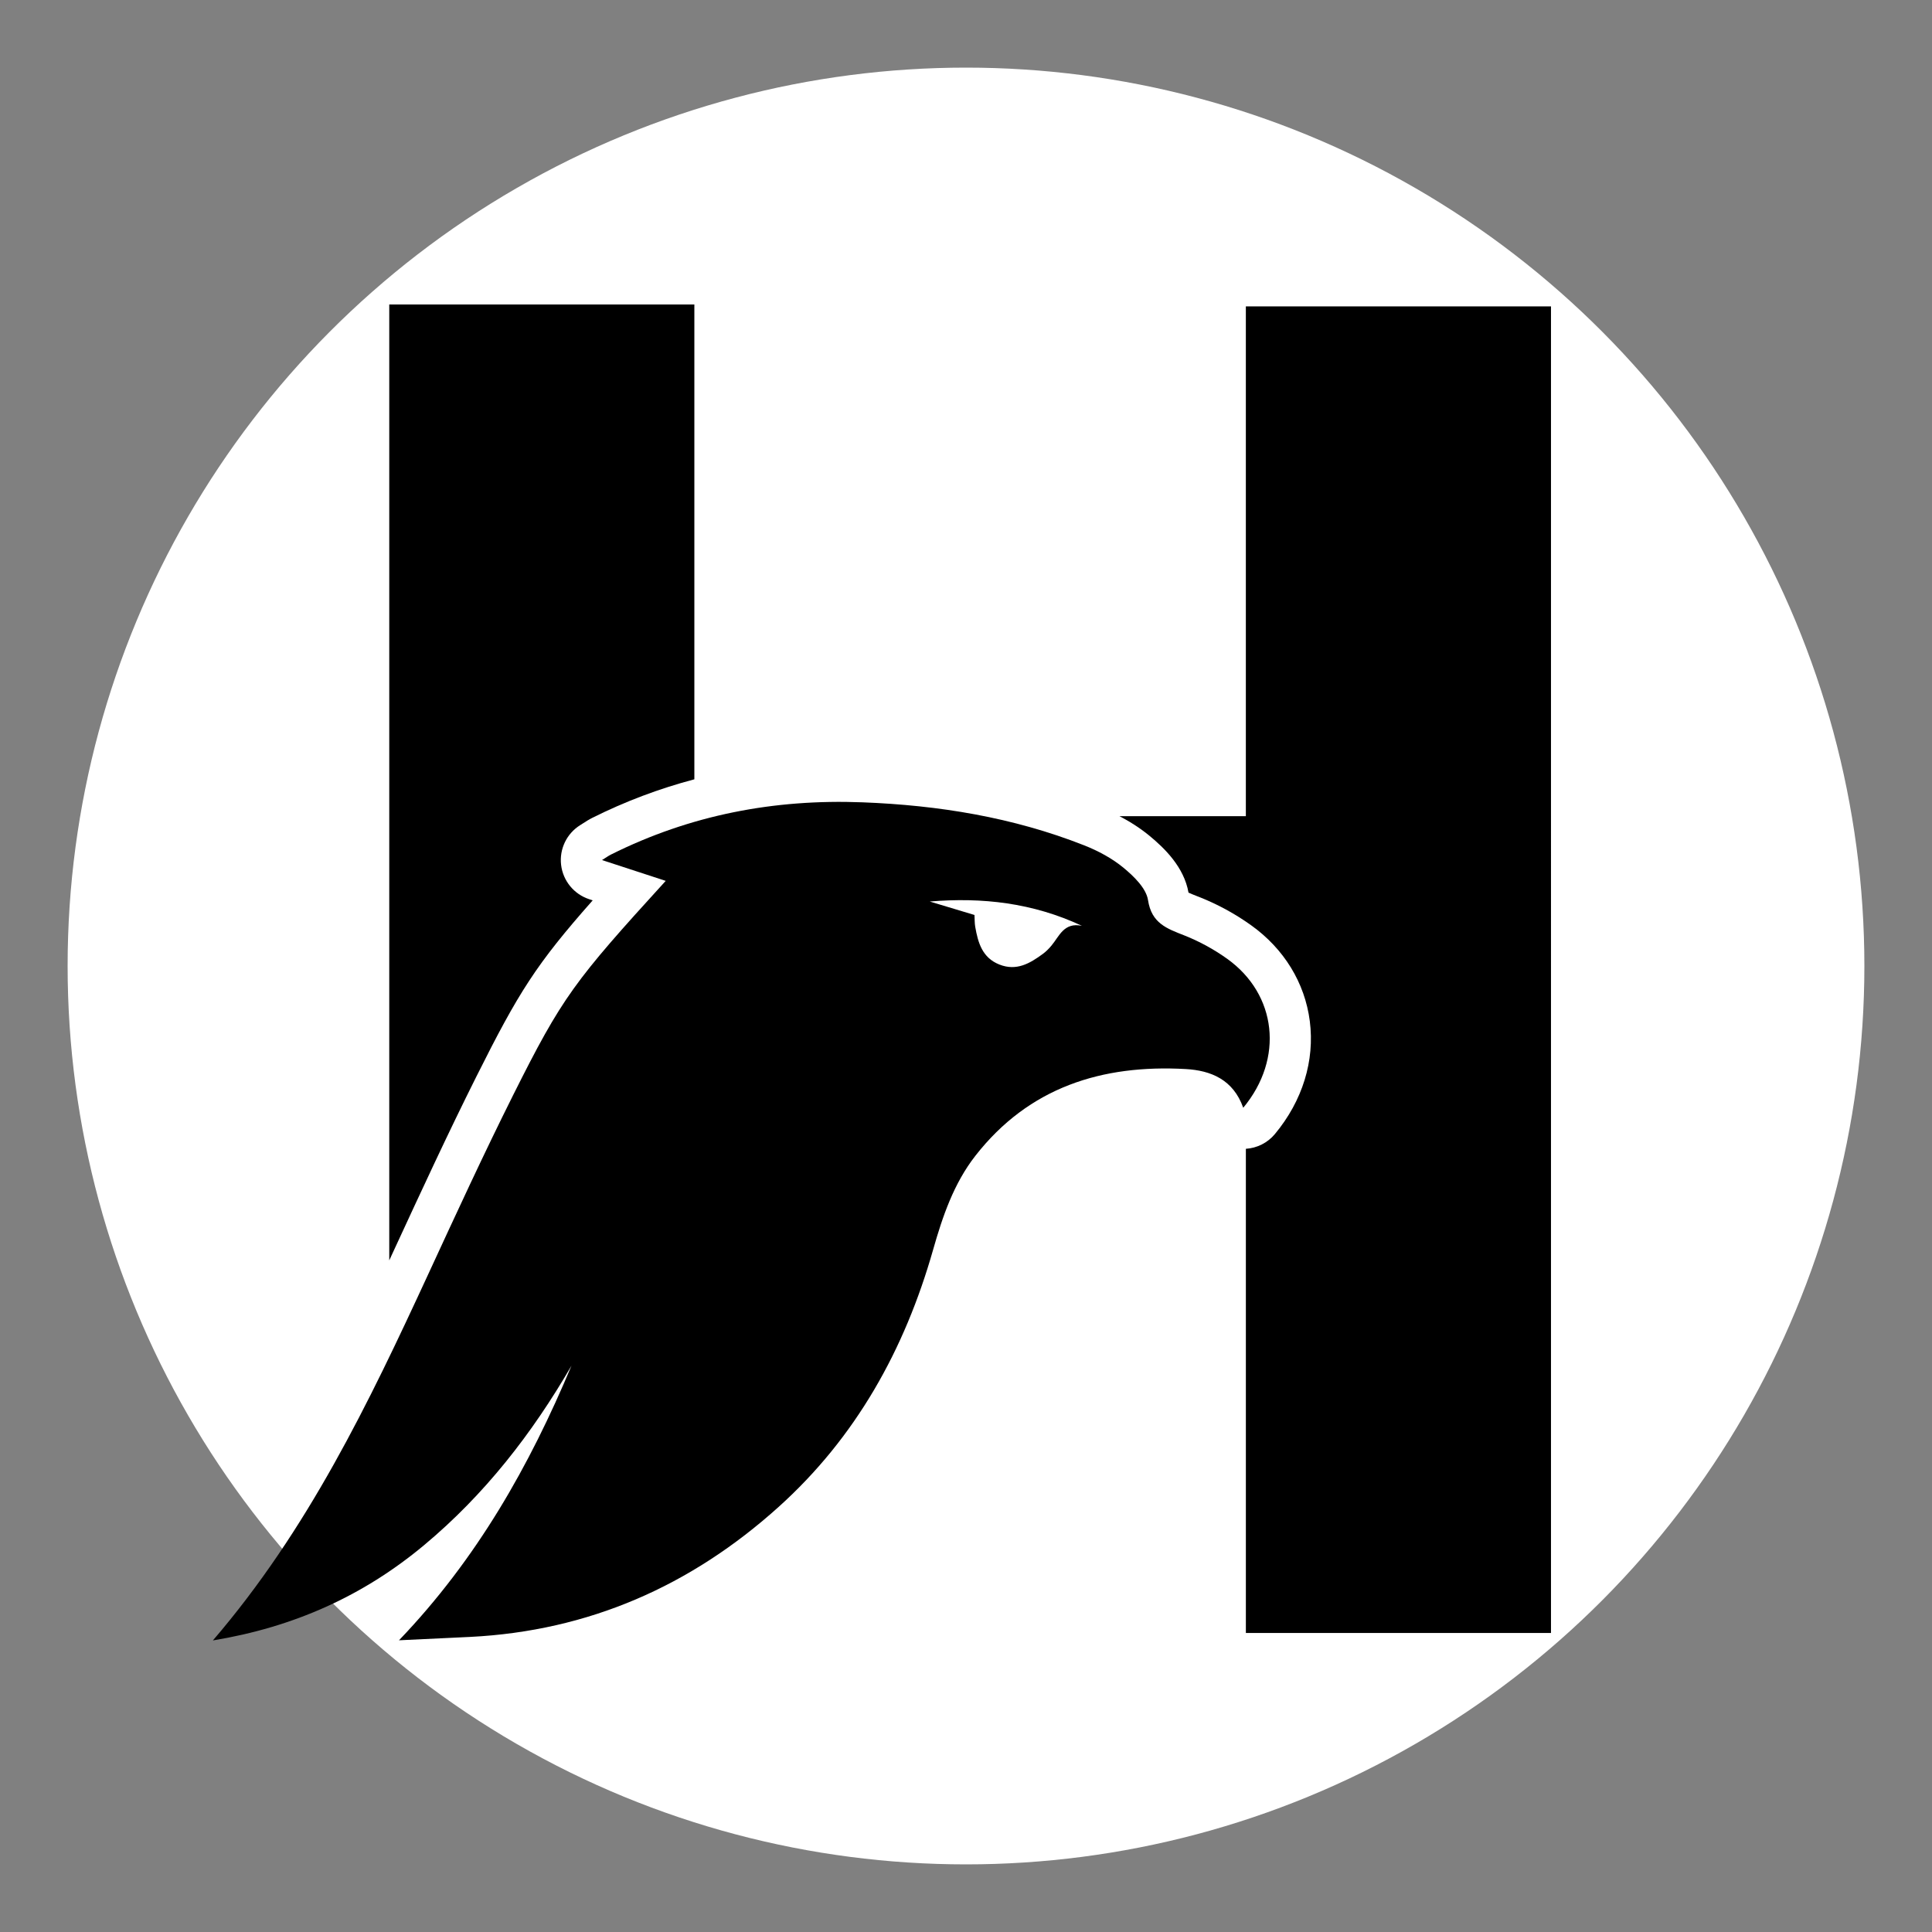 <?xml version="1.0" encoding="UTF-8"?><svg id="favicon" xmlns="http://www.w3.org/2000/svg" viewBox="0 0 1000 1000"><rect x="0" y="0" width="1000" height="1000" fill="#808080" stroke="none"/><defs><style>.cls-1{fill:#fff;}</style></defs><circle class="cls-1" cx="500" cy="500" r="465"/><g><path d="M202.18,650.85l2.24-4.85c13.48-29.16,27.41-59.32,42.1-88.67,21.92-43.81,31-58.23,60.26-91.31l-1.8-.59c-7.88-2.57-13.56-9.49-14.55-17.72-.99-8.23,2.89-16.29,9.94-20.66,.59-.37,1.1-.7,1.56-.99,1.35-.87,2.87-1.86,4.81-2.83,16.87-8.43,34.46-15.03,52.66-19.86V157.6H201.48v494.77c.24-.51,.47-1.01,.71-1.52Z"/><path d="M644.85,158.58V422.45h-65.43c5.86,3.04,11.13,6.49,15.75,10.32,7.51,6.22,17.69,15.99,20,29.25,1.25,.59,3.12,1.32,4.6,1.9l1.08,.42c9.42,3.73,18.41,8.63,26.71,14.56,17.05,12.19,27.84,29.81,30.39,49.62,2.64,20.52-3.78,41.28-18.07,58.47-3.79,4.56-9.25,7.26-15.02,7.63v250.61h157.93V158.58h-157.93Z"/></g><path d="M643.49,573.36c-5.16-14.53-16.69-19.29-29.77-20.02-43.32-2.43-81.17,9.41-108.87,44.9-11.19,14.33-16.97,31.38-21.9,48.7-14.7,51.6-39.88,97.01-80.08,133.17-45.33,40.78-98.2,64.08-159.47,67.15-11.65,.58-23.31,1.11-36.88,1.75,40.43-42.2,67.61-90.44,89.28-142.14-20.38,35.18-44.94,66.75-76.34,92.94-31.58,26.33-67.45,42.37-109.27,49.28,49.19-57.26,80.7-123.01,111.34-189.29,14.38-31.12,28.72-62.28,44.05-92.93,25.5-50.97,31.63-58.95,78.99-110.93-10.86-3.55-21.34-6.97-32.97-10.77,2.08-1.29,3.32-2.2,4.67-2.87,40.99-20.48,84.42-28.78,130.11-27.02,39.43,1.51,77.87,7.74,114.68,22.23,7.28,2.86,14.53,6.73,20.52,11.69,5.33,4.42,11.68,10.55,12.63,16.69,1.85,12.06,9.74,14.71,18.81,18.29,7.77,3.07,15.34,7.21,22.15,12.08,25.73,18.4,29.51,51.66,8.33,77.12Zm-139.1-99.76c.12,2.09,.04,4.13,.38,6.09,1.44,8.25,3.64,16.04,12.53,19.56,8.86,3.51,15.82-.61,22.54-5.56,1.63-1.2,3.1-2.7,4.4-4.26,4.09-4.88,6.42-12.16,15.76-10.23-25.45-11.91-51.59-14.84-78.77-12.58,7.62,2.29,15.23,4.59,23.16,6.97Z"/></svg>